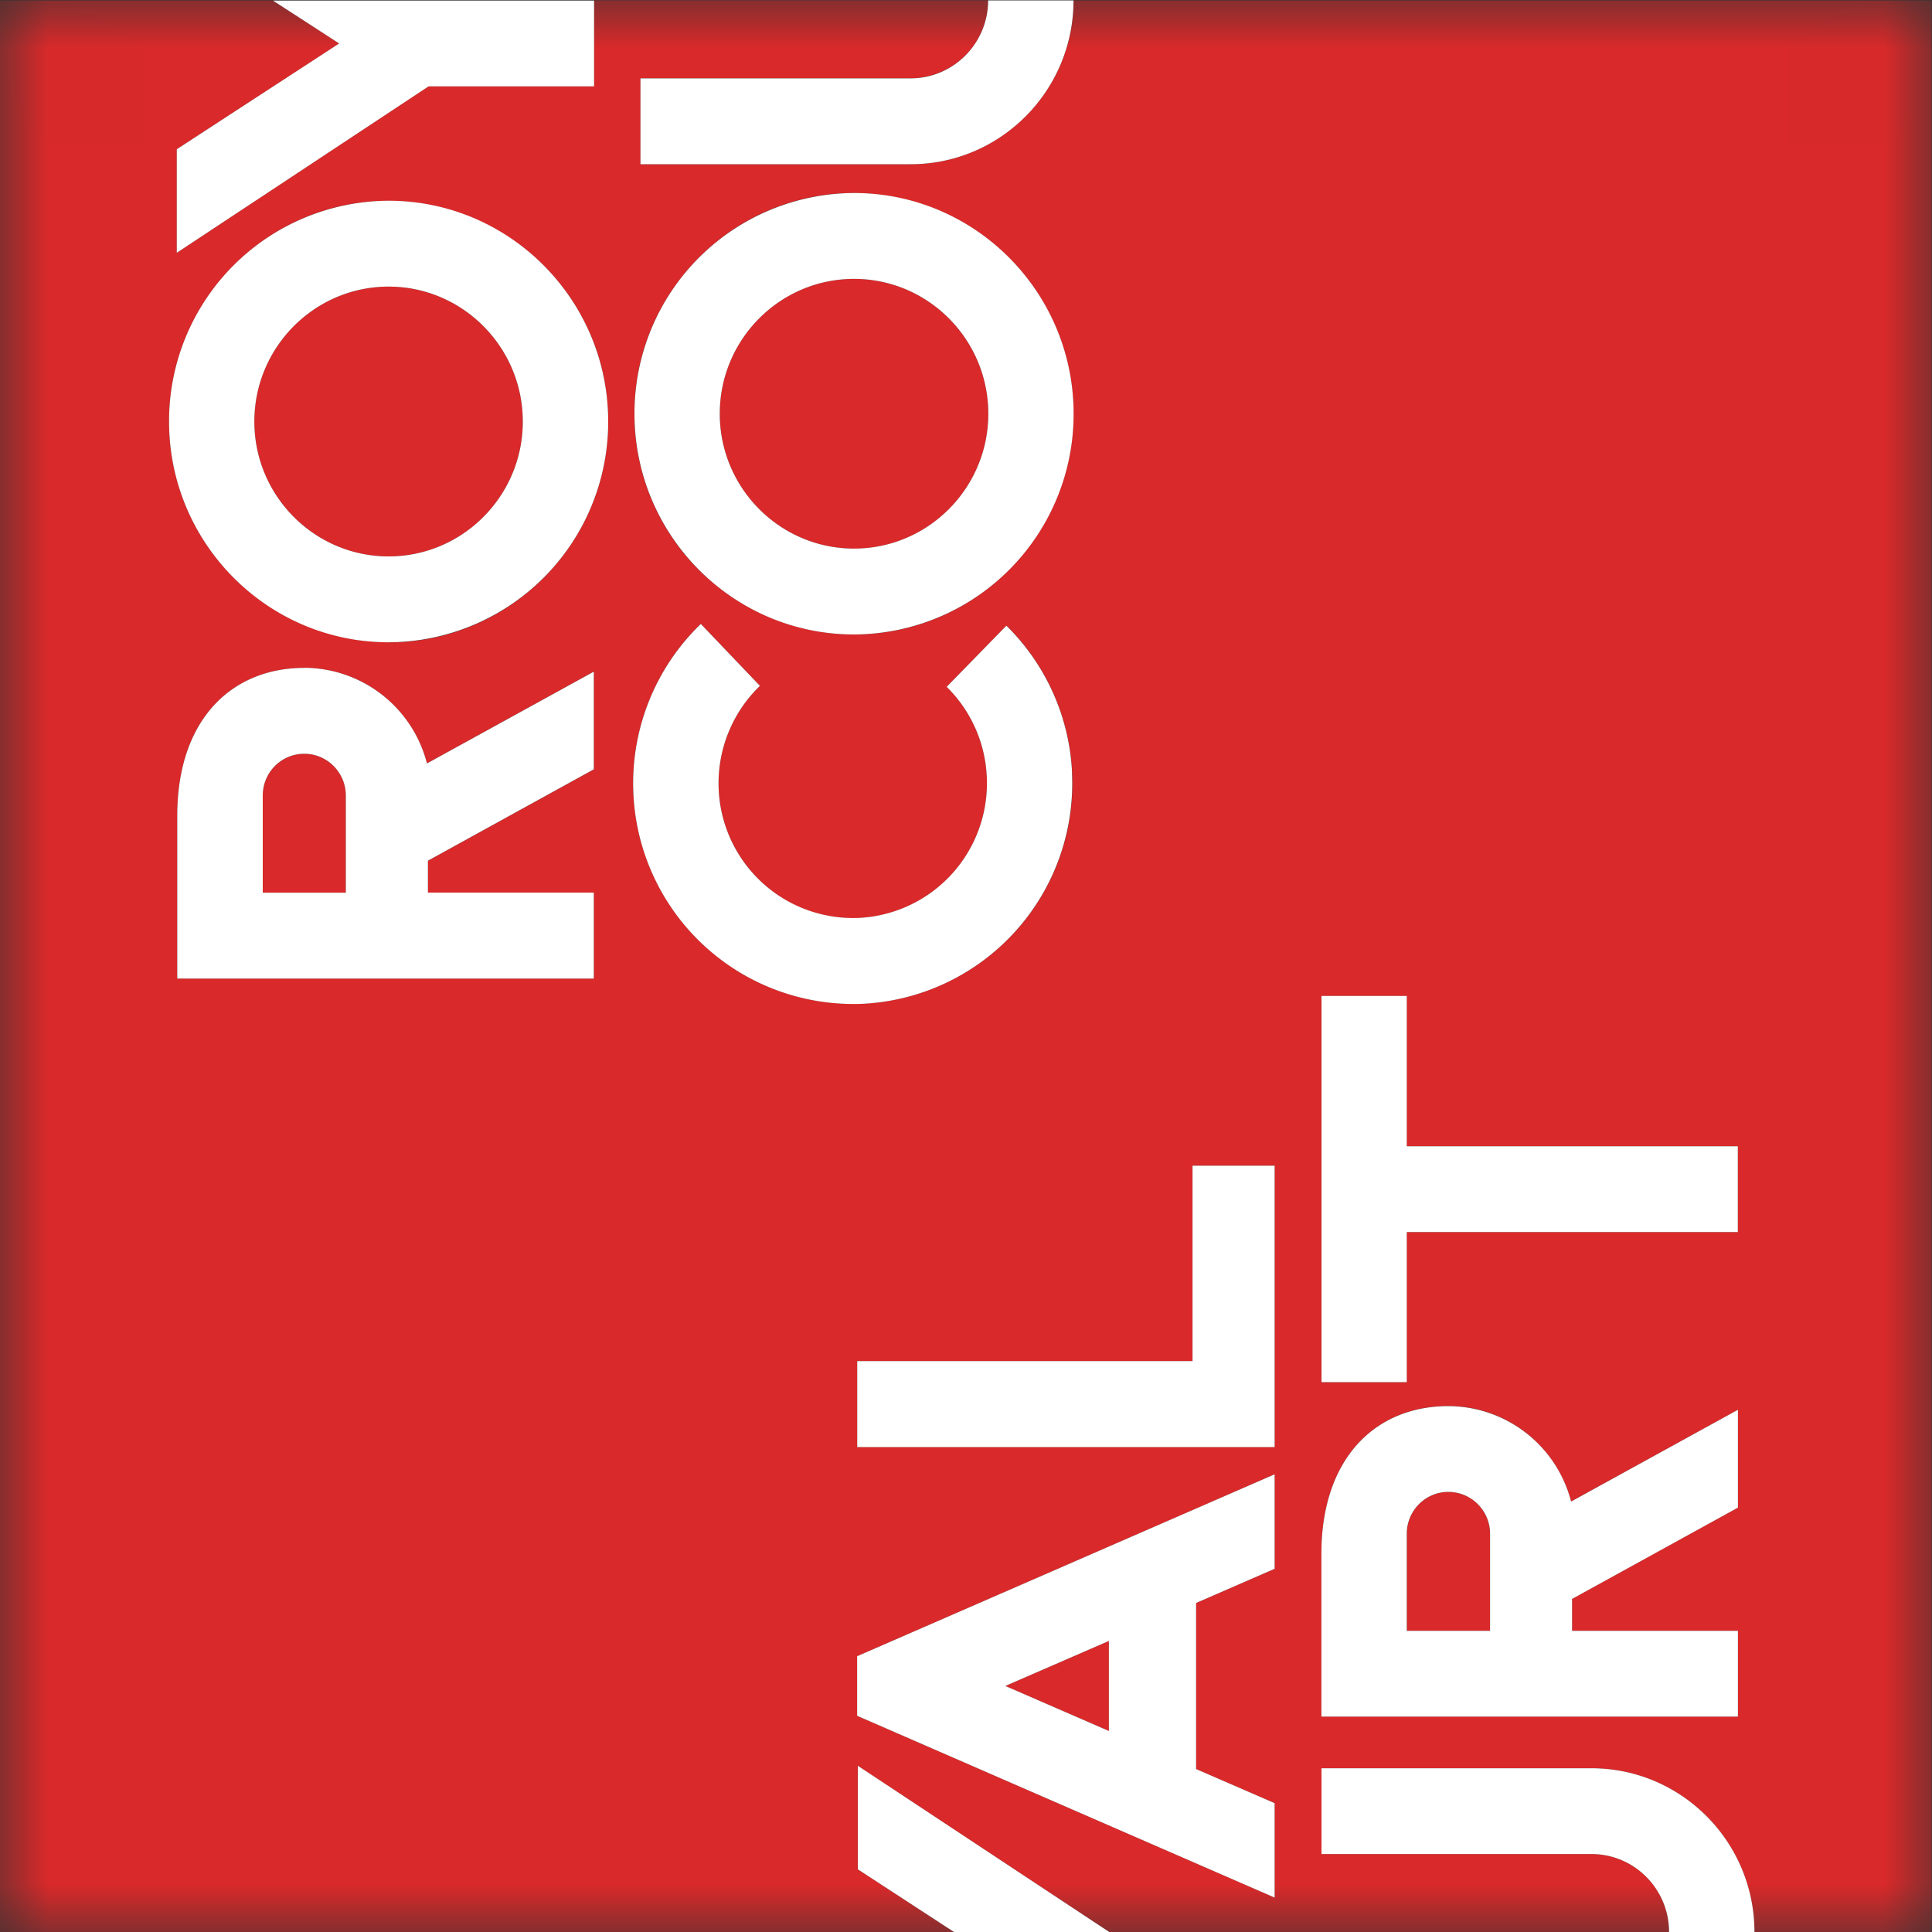 <svg width="20" height="20" xmlns="http://www.w3.org/2000/svg" xmlns:xlink="http://www.w3.org/1999/xlink"><rect width="100%" height="100%" fill="#333333" stroke="none"/><defs><path id="a" d="M.003 20h19.993V.004H.003z"/></defs><g fill="none" fill-rule="evenodd"><path d="M4.023 2.967c-.766 0-1.39.627-1.39 1.397s.624 1.396 1.39 1.396c.766 0 1.389-.626 1.389-1.396 0-.77-.623-1.397-1.39-1.397M8.841 5.68c.766 0 1.39-.627 1.39-1.397s-.624-1.396-1.39-1.396c-.766 0-1.39.626-1.39 1.396 0 .77.624 1.396 1.39 1.396M11.479 16.987l-1.072.466 1.072.466v-.932M3.15 7.803a.432.432 0 00-.43.433V9.24h.86V8.236a.432.432 0 00-.43-.433" fill="#D9292A"/><mask id="b" fill="#fff"><use xlink:href="#a"/></mask><path d="M14.994 15.444a.432.432 0 00-.43.433v1.005h.86v-1.005a.432.432 0 00-.43-.433" fill="#D9292A" mask="url(#b)"/><path d="M17.99 15.607l-1.716.944v.331h1.717v.888h-4.312v-1.685c0-.992.56-1.53 1.315-1.53.61 0 1.122.42 1.27.988l1.727-.949v1.013zm-4.795-.628h-4.32v-.888h3.47v-2.024h.85v2.912zm0 1.261l-.813.354v1.719l.813.353v.978l-.02-.01-3.9-1.697-.402-.175v-.617l.402-.175 3.92-1.708v.978zM6.557 8.218a2.291 2.291 0 01.698-1.76l.612.642a1.4 1.4 0 00-.427 1.075c.037.77.69 1.365 1.454 1.328a1.395 1.395 0 001.321-1.46A1.394 1.394 0 009.8 7.11l.619-.634c.41.404.652.945.68 1.522a2.283 2.283 0 01-2.163 2.392 2.28 2.28 0 01-2.379-2.173zm-2.534-1.57A2.282 2.282 0 011.75 4.365c0-1.26 1.02-2.286 2.273-2.286a2.282 2.282 0 012.273 2.286c0 1.26-1.02 2.285-2.273 2.285zm2.124 1.317l-1.717.946v.33h1.717v.889H1.835V8.444c0-.992.56-1.53 1.315-1.53.61 0 1.123.42 1.27.988l1.727-.95v1.013zM8.84 1.998a2.282 2.282 0 012.273 2.285c0 1.26-1.02 2.285-2.273 2.285a2.281 2.281 0 01-2.273-2.285c0-1.26 1.02-2.285 2.273-2.285zm4.839 8.313h.883v1.555h3.427v.888h-3.427v1.555h-.883V10.31zM19.996.004h-8.882c0 .935-.757 1.696-1.686 1.696H6.63V.81h2.797a.806.806 0 00.802-.807H6.15v.89H4.437L1.83 2.617V1.545L3.512.45 2.827.006 2.825.004H0V20h9.876l-.997-.649v-1.072L11.483 20h5.795a.805.805 0 00-.803-.807H13.68v-.888h2.795c.93 0 1.687.76 1.687 1.695h1.834V.004z" fill="#D9292A" mask="url(#b)"/><path d="M8.841 2.887c.766 0 1.39.626 1.39 1.396 0 .77-.624 1.396-1.39 1.396-.766 0-1.39-.626-1.39-1.396 0-.77.624-1.396 1.39-1.396zm0 3.681a2.281 2.281 0 002.273-2.285c0-1.26-1.02-2.285-2.273-2.285a2.282 2.282 0 00-2.273 2.285c0 1.26 1.02 2.285 2.273 2.285z" fill="#FFF"/><path d="M11.098 8a2.285 2.285 0 00-.68-1.523L9.8 7.11c.251.248.399.578.415.931a1.395 1.395 0 01-1.321 1.461A1.393 1.393 0 017.44 8.175 1.4 1.4 0 017.867 7.1l-.612-.641a2.291 2.291 0 00-.698 1.759 2.28 2.28 0 002.38 2.173A2.283 2.283 0 0011.097 8M9.428.811H6.63V1.7h2.797c.93 0 1.686-.76 1.686-1.696h-.884c0 .445-.36.807-.802.807M4.023 5.76c-.766 0-1.39-.626-1.39-1.396 0-.77.624-1.397 1.39-1.397.766 0 1.389.627 1.389 1.397S4.789 5.76 4.022 5.76zm0-3.682A2.282 2.282 0 001.75 4.364c0 1.26 1.02 2.285 2.273 2.285a2.282 2.282 0 002.273-2.285c0-1.26-1.02-2.286-2.273-2.286zM3.58 9.241h-.86V8.236c0-.24.192-.433.43-.433.237 0 .43.194.43.433V9.24zm-.43-2.327c-.754 0-1.315.538-1.315 1.53v1.686h4.312V9.24H4.43v-.33l1.717-.946V6.953l-1.727.95a1.317 1.317 0 00-1.27-.99zM6.15.894V.006H2.826l.685.444L1.83 1.545v1.072L4.437.894h1.712M12.346 14.09H8.874v.89h4.321v-2.913h-.85v2.024M11.479 16.987v.932l-1.072-.466 1.072-.466zm-2.606.158v.617l.402.175 3.9 1.698.02.009v-.978l-.813-.353v-1.719l.813-.354v-.978l-3.92 1.708-.402.175zM8.88 19.351l.996.649h1.607L8.88 18.279v1.072M16.475 18.305H13.68v.888h2.795c.443 0 .803.362.803.807h.884c0-.935-.757-1.695-1.687-1.695M15.425 16.882h-.862v-1.005c0-.239.193-.433.43-.433.238 0 .432.194.432.433v1.005zm2.566 0h-1.717v-.33l1.717-.945v-1.013l-1.727.95a1.317 1.317 0 00-1.27-.988c-.754 0-1.315.537-1.315 1.53v1.684h4.312v-.888zM14.563 12.754h3.427v-.888h-3.427V10.31h-.883v3.998h.883v-1.555" fill="#FFF"/></g></svg>